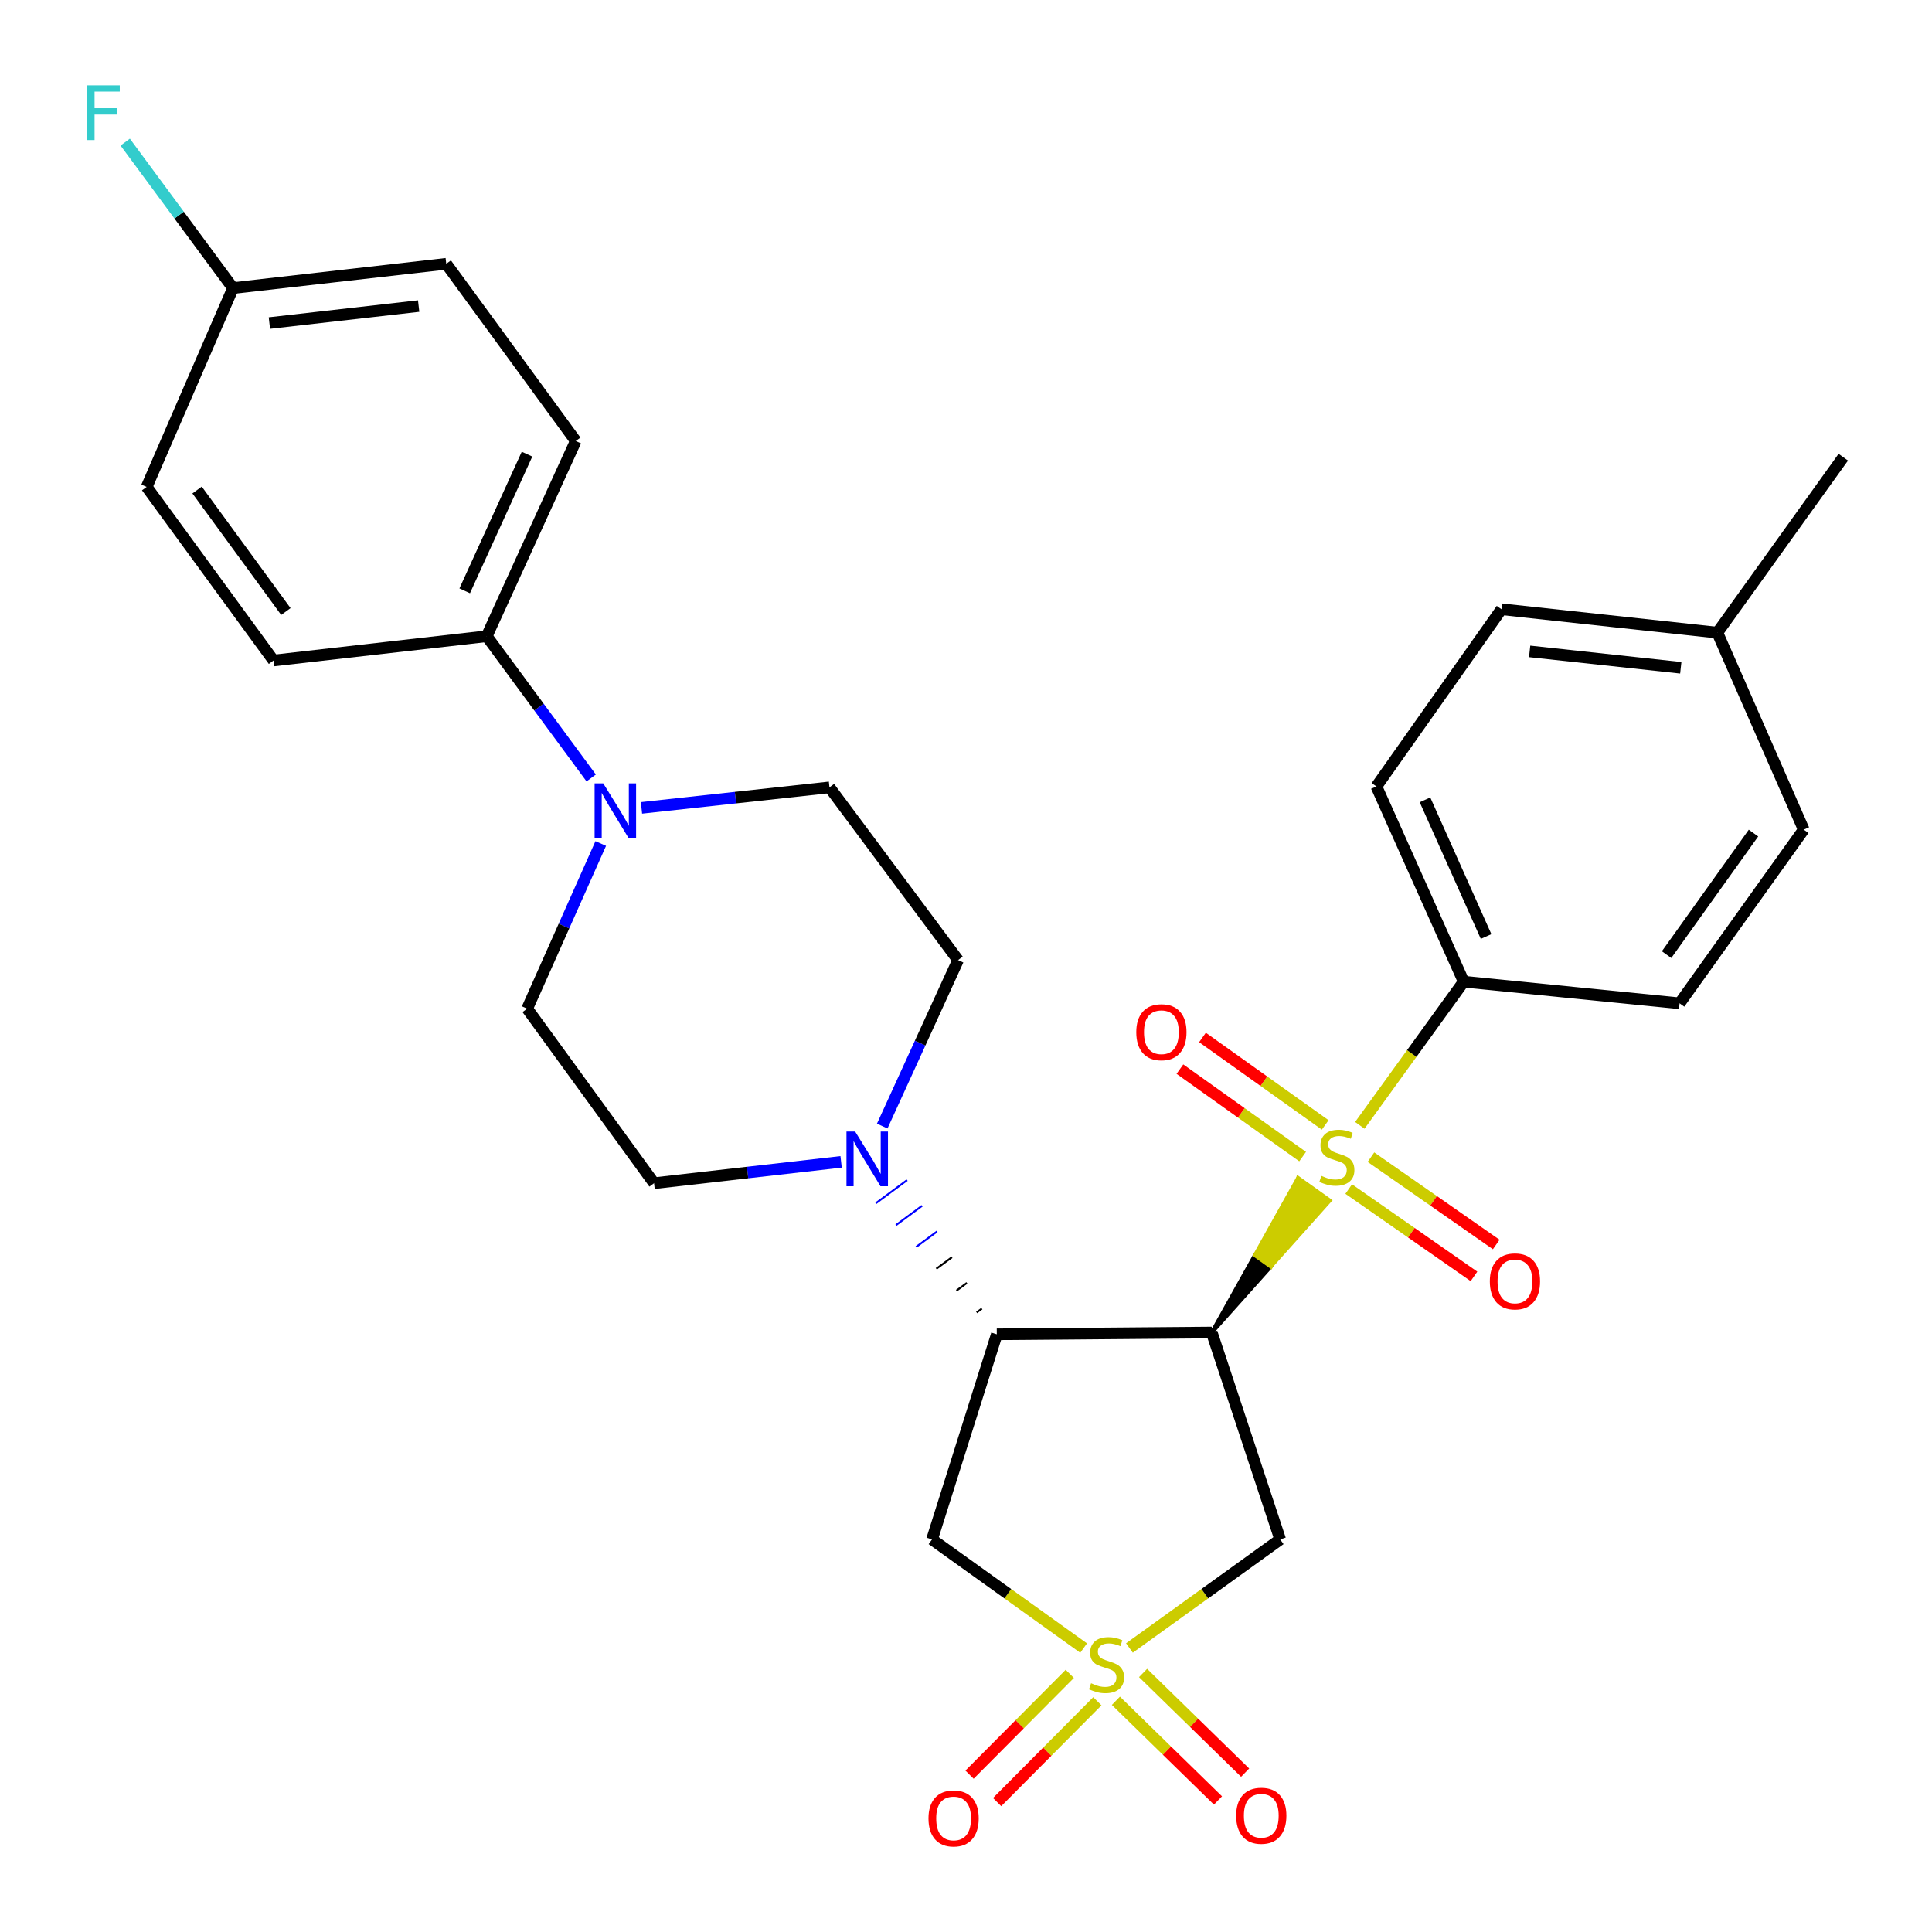 <?xml version='1.0' encoding='iso-8859-1'?>
<svg version='1.1' baseProfile='full'
              xmlns='http://www.w3.org/2000/svg'
                      xmlns:rdkit='http://www.rdkit.org/xml'
                      xmlns:xlink='http://www.w3.org/1999/xlink'
                  xml:space='preserve'
width='1000px' height='1000px' viewBox='0 0 1000 1000'>
<!-- END OF HEADER -->
<rect style='opacity:1.0;fill:#FFFFFF;stroke:none' width='1000' height='1000' x='0' y='0'> </rect>
<path class='bond-0' d='M 627.21,689.712 L 657.745,655.552 L 649.552,649.711 Z' style='fill:#000000;fill-rule:evenodd;fill-opacity:1;stroke:#000000;stroke-width:2px;stroke-linecap:butt;stroke-linejoin:miter;stroke-opacity:1;' />
<path class='bond-0' d='M 657.745,655.552 L 671.894,609.71 L 688.279,621.393 Z' style='fill:#CCCC00;fill-rule:evenodd;fill-opacity:1;stroke:#CCCC00;stroke-width:2px;stroke-linecap:butt;stroke-linejoin:miter;stroke-opacity:1;' />
<path class='bond-0' d='M 657.745,655.552 L 649.552,649.711 L 671.894,609.71 Z' style='fill:#CCCC00;fill-rule:evenodd;fill-opacity:1;stroke:#CCCC00;stroke-width:2px;stroke-linecap:butt;stroke-linejoin:miter;stroke-opacity:1;' />
<path class='bond-7' d='M 703.836,582.475 L 730.72,545.294' style='fill:none;fill-rule:evenodd;stroke:#CCCC00;stroke-width:6px;stroke-linecap:butt;stroke-linejoin:miter;stroke-opacity:1' />
<path class='bond-7' d='M 730.72,545.294 L 757.604,508.112' style='fill:none;fill-rule:evenodd;stroke:#000000;stroke-width:6px;stroke-linecap:butt;stroke-linejoin:miter;stroke-opacity:1' />
<path class='bond-10' d='M 698.089,615.449 L 730.512,638.052' style='fill:none;fill-rule:evenodd;stroke:#CCCC00;stroke-width:6px;stroke-linecap:butt;stroke-linejoin:miter;stroke-opacity:1' />
<path class='bond-10' d='M 730.512,638.052 L 762.934,660.655' style='fill:none;fill-rule:evenodd;stroke:#FF0000;stroke-width:6px;stroke-linecap:butt;stroke-linejoin:miter;stroke-opacity:1' />
<path class='bond-10' d='M 709.598,598.941 L 742.02,621.544' style='fill:none;fill-rule:evenodd;stroke:#CCCC00;stroke-width:6px;stroke-linecap:butt;stroke-linejoin:miter;stroke-opacity:1' />
<path class='bond-10' d='M 742.02,621.544 L 774.443,644.147' style='fill:none;fill-rule:evenodd;stroke:#FF0000;stroke-width:6px;stroke-linecap:butt;stroke-linejoin:miter;stroke-opacity:1' />
<path class='bond-11' d='M 685.926,582.254 L 654.164,559.618' style='fill:none;fill-rule:evenodd;stroke:#CCCC00;stroke-width:6px;stroke-linecap:butt;stroke-linejoin:miter;stroke-opacity:1' />
<path class='bond-11' d='M 654.164,559.618 L 622.402,536.982' style='fill:none;fill-rule:evenodd;stroke:#FF0000;stroke-width:6px;stroke-linecap:butt;stroke-linejoin:miter;stroke-opacity:1' />
<path class='bond-11' d='M 674.247,598.643 L 642.485,576.007' style='fill:none;fill-rule:evenodd;stroke:#CCCC00;stroke-width:6px;stroke-linecap:butt;stroke-linejoin:miter;stroke-opacity:1' />
<path class='bond-11' d='M 642.485,576.007 L 610.722,553.371' style='fill:none;fill-rule:evenodd;stroke:#FF0000;stroke-width:6px;stroke-linecap:butt;stroke-linejoin:miter;stroke-opacity:1' />
<path class='bond-2' d='M 627.21,689.712 L 515.946,690.64' style='fill:none;fill-rule:evenodd;stroke:#000000;stroke-width:6px;stroke-linecap:butt;stroke-linejoin:miter;stroke-opacity:1' />
<path class='bond-3' d='M 627.21,689.712 L 662.618,796.795' style='fill:none;fill-rule:evenodd;stroke:#000000;stroke-width:6px;stroke-linecap:butt;stroke-linejoin:miter;stroke-opacity:1' />
<path class='bond-1' d='M 584.59,852.994 L 623.604,824.895' style='fill:none;fill-rule:evenodd;stroke:#CCCC00;stroke-width:6px;stroke-linecap:butt;stroke-linejoin:miter;stroke-opacity:1' />
<path class='bond-1' d='M 623.604,824.895 L 662.618,796.795' style='fill:none;fill-rule:evenodd;stroke:#000000;stroke-width:6px;stroke-linecap:butt;stroke-linejoin:miter;stroke-opacity:1' />
<path class='bond-8' d='M 553.719,866.387 L 527.777,892.475' style='fill:none;fill-rule:evenodd;stroke:#CCCC00;stroke-width:6px;stroke-linecap:butt;stroke-linejoin:miter;stroke-opacity:1' />
<path class='bond-8' d='M 527.777,892.475 L 501.835,918.564' style='fill:none;fill-rule:evenodd;stroke:#FF0000;stroke-width:6px;stroke-linecap:butt;stroke-linejoin:miter;stroke-opacity:1' />
<path class='bond-8' d='M 567.989,880.577 L 542.047,906.665' style='fill:none;fill-rule:evenodd;stroke:#CCCC00;stroke-width:6px;stroke-linecap:butt;stroke-linejoin:miter;stroke-opacity:1' />
<path class='bond-8' d='M 542.047,906.665 L 516.105,932.754' style='fill:none;fill-rule:evenodd;stroke:#FF0000;stroke-width:6px;stroke-linecap:butt;stroke-linejoin:miter;stroke-opacity:1' />
<path class='bond-9' d='M 577.589,880.327 L 604.005,906.124' style='fill:none;fill-rule:evenodd;stroke:#CCCC00;stroke-width:6px;stroke-linecap:butt;stroke-linejoin:miter;stroke-opacity:1' />
<path class='bond-9' d='M 604.005,906.124 L 630.422,931.92' style='fill:none;fill-rule:evenodd;stroke:#FF0000;stroke-width:6px;stroke-linecap:butt;stroke-linejoin:miter;stroke-opacity:1' />
<path class='bond-9' d='M 591.65,865.929 L 618.066,891.726' style='fill:none;fill-rule:evenodd;stroke:#CCCC00;stroke-width:6px;stroke-linecap:butt;stroke-linejoin:miter;stroke-opacity:1' />
<path class='bond-9' d='M 618.066,891.726 L 644.482,917.523' style='fill:none;fill-rule:evenodd;stroke:#FF0000;stroke-width:6px;stroke-linecap:butt;stroke-linejoin:miter;stroke-opacity:1' />
<path class='bond-29' d='M 560.883,853.03 L 521.649,824.912' style='fill:none;fill-rule:evenodd;stroke:#CCCC00;stroke-width:6px;stroke-linecap:butt;stroke-linejoin:miter;stroke-opacity:1' />
<path class='bond-29' d='M 521.649,824.912 L 482.416,796.795' style='fill:none;fill-rule:evenodd;stroke:#000000;stroke-width:6px;stroke-linecap:butt;stroke-linejoin:miter;stroke-opacity:1' />
<path class='bond-4' d='M 515.946,690.64 L 482.416,796.795' style='fill:none;fill-rule:evenodd;stroke:#000000;stroke-width:6px;stroke-linecap:butt;stroke-linejoin:miter;stroke-opacity:1' />
<path class='bond-5' d='M 508.207,677.339 L 505.509,679.332' style='fill:none;fill-rule:evenodd;stroke:#000000;stroke-width:1.0px;stroke-linecap:butt;stroke-linejoin:miter;stroke-opacity:1' />
<path class='bond-5' d='M 500.468,664.039 L 495.072,668.025' style='fill:none;fill-rule:evenodd;stroke:#000000;stroke-width:1.0px;stroke-linecap:butt;stroke-linejoin:miter;stroke-opacity:1' />
<path class='bond-5' d='M 492.729,650.739 L 484.635,656.717' style='fill:none;fill-rule:evenodd;stroke:#000000;stroke-width:1.0px;stroke-linecap:butt;stroke-linejoin:miter;stroke-opacity:1' />
<path class='bond-5' d='M 484.99,637.439 L 474.199,645.41' style='fill:none;fill-rule:evenodd;stroke:#0000FF;stroke-width:1.0px;stroke-linecap:butt;stroke-linejoin:miter;stroke-opacity:1' />
<path class='bond-5' d='M 477.252,624.139 L 463.762,634.102' style='fill:none;fill-rule:evenodd;stroke:#0000FF;stroke-width:1.0px;stroke-linecap:butt;stroke-linejoin:miter;stroke-opacity:1' />
<path class='bond-5' d='M 469.513,610.839 L 453.325,622.795' style='fill:none;fill-rule:evenodd;stroke:#0000FF;stroke-width:1.0px;stroke-linecap:butt;stroke-linejoin:miter;stroke-opacity:1' />
<path class='bond-13' d='M 435.36,601.377 L 386.949,606.9' style='fill:none;fill-rule:evenodd;stroke:#0000FF;stroke-width:6px;stroke-linecap:butt;stroke-linejoin:miter;stroke-opacity:1' />
<path class='bond-13' d='M 386.949,606.9 L 338.539,612.423' style='fill:none;fill-rule:evenodd;stroke:#000000;stroke-width:6px;stroke-linecap:butt;stroke-linejoin:miter;stroke-opacity:1' />
<path class='bond-14' d='M 456.64,582.846 L 476.27,539.895' style='fill:none;fill-rule:evenodd;stroke:#0000FF;stroke-width:6px;stroke-linecap:butt;stroke-linejoin:miter;stroke-opacity:1' />
<path class='bond-14' d='M 476.27,539.895 L 495.9,496.943' style='fill:none;fill-rule:evenodd;stroke:#000000;stroke-width:6px;stroke-linecap:butt;stroke-linejoin:miter;stroke-opacity:1' />
<path class='bond-6' d='M 332.031,418.156 L 380.682,412.846' style='fill:none;fill-rule:evenodd;stroke:#0000FF;stroke-width:6px;stroke-linecap:butt;stroke-linejoin:miter;stroke-opacity:1' />
<path class='bond-6' d='M 380.682,412.846 L 429.333,407.536' style='fill:none;fill-rule:evenodd;stroke:#000000;stroke-width:6px;stroke-linecap:butt;stroke-linejoin:miter;stroke-opacity:1' />
<path class='bond-12' d='M 305.999,402.668 L 278.963,365.988' style='fill:none;fill-rule:evenodd;stroke:#0000FF;stroke-width:6px;stroke-linecap:butt;stroke-linejoin:miter;stroke-opacity:1' />
<path class='bond-12' d='M 278.963,365.988 L 251.926,329.308' style='fill:none;fill-rule:evenodd;stroke:#000000;stroke-width:6px;stroke-linecap:butt;stroke-linejoin:miter;stroke-opacity:1' />
<path class='bond-31' d='M 310.947,436.596 L 291.907,479.336' style='fill:none;fill-rule:evenodd;stroke:#0000FF;stroke-width:6px;stroke-linecap:butt;stroke-linejoin:miter;stroke-opacity:1' />
<path class='bond-31' d='M 291.907,479.336 L 272.867,522.076' style='fill:none;fill-rule:evenodd;stroke:#000000;stroke-width:6px;stroke-linecap:butt;stroke-linejoin:miter;stroke-opacity:1' />
<path class='bond-17' d='M 757.604,508.112 L 712.425,407.055' style='fill:none;fill-rule:evenodd;stroke:#000000;stroke-width:6px;stroke-linecap:butt;stroke-linejoin:miter;stroke-opacity:1' />
<path class='bond-17' d='M 769.2,484.74 L 737.574,414' style='fill:none;fill-rule:evenodd;stroke:#000000;stroke-width:6px;stroke-linecap:butt;stroke-linejoin:miter;stroke-opacity:1' />
<path class='bond-18' d='M 757.604,508.112 L 869.35,519.304' style='fill:none;fill-rule:evenodd;stroke:#000000;stroke-width:6px;stroke-linecap:butt;stroke-linejoin:miter;stroke-opacity:1' />
<path class='bond-19' d='M 251.926,329.308 L 298.011,228.262' style='fill:none;fill-rule:evenodd;stroke:#000000;stroke-width:6px;stroke-linecap:butt;stroke-linejoin:miter;stroke-opacity:1' />
<path class='bond-19' d='M 240.529,305.801 L 272.788,235.068' style='fill:none;fill-rule:evenodd;stroke:#000000;stroke-width:6px;stroke-linecap:butt;stroke-linejoin:miter;stroke-opacity:1' />
<path class='bond-20' d='M 251.926,329.308 L 141.567,341.875' style='fill:none;fill-rule:evenodd;stroke:#000000;stroke-width:6px;stroke-linecap:butt;stroke-linejoin:miter;stroke-opacity:1' />
<path class='bond-16' d='M 338.539,612.423 L 272.867,522.076' style='fill:none;fill-rule:evenodd;stroke:#000000;stroke-width:6px;stroke-linecap:butt;stroke-linejoin:miter;stroke-opacity:1' />
<path class='bond-15' d='M 495.9,496.943 L 429.333,407.536' style='fill:none;fill-rule:evenodd;stroke:#000000;stroke-width:6px;stroke-linecap:butt;stroke-linejoin:miter;stroke-opacity:1' />
<path class='bond-24' d='M 712.425,407.055 L 777.147,315.333' style='fill:none;fill-rule:evenodd;stroke:#000000;stroke-width:6px;stroke-linecap:butt;stroke-linejoin:miter;stroke-opacity:1' />
<path class='bond-25' d='M 869.35,519.304 L 933.614,429.415' style='fill:none;fill-rule:evenodd;stroke:#000000;stroke-width:6px;stroke-linecap:butt;stroke-linejoin:miter;stroke-opacity:1' />
<path class='bond-25' d='M 862.619,494.117 L 907.603,431.195' style='fill:none;fill-rule:evenodd;stroke:#000000;stroke-width:6px;stroke-linecap:butt;stroke-linejoin:miter;stroke-opacity:1' />
<path class='bond-23' d='M 298.011,228.262 L 230.975,136.54' style='fill:none;fill-rule:evenodd;stroke:#000000;stroke-width:6px;stroke-linecap:butt;stroke-linejoin:miter;stroke-opacity:1' />
<path class='bond-22' d='M 141.567,341.875 L 75.917,252.02' style='fill:none;fill-rule:evenodd;stroke:#000000;stroke-width:6px;stroke-linecap:butt;stroke-linejoin:miter;stroke-opacity:1' />
<path class='bond-22' d='M 147.969,316.525 L 102.014,253.626' style='fill:none;fill-rule:evenodd;stroke:#000000;stroke-width:6px;stroke-linecap:butt;stroke-linejoin:miter;stroke-opacity:1' />
<path class='bond-21' d='M 120.604,149.107 L 75.917,252.02' style='fill:none;fill-rule:evenodd;stroke:#000000;stroke-width:6px;stroke-linecap:butt;stroke-linejoin:miter;stroke-opacity:1' />
<path class='bond-27' d='M 120.604,149.107 L 92.707,111.327' style='fill:none;fill-rule:evenodd;stroke:#000000;stroke-width:6px;stroke-linecap:butt;stroke-linejoin:miter;stroke-opacity:1' />
<path class='bond-27' d='M 92.707,111.327 L 64.809,73.547' style='fill:none;fill-rule:evenodd;stroke:#33CCCC;stroke-width:6px;stroke-linecap:butt;stroke-linejoin:miter;stroke-opacity:1' />
<path class='bond-32' d='M 120.604,149.107 L 230.975,136.54' style='fill:none;fill-rule:evenodd;stroke:#000000;stroke-width:6px;stroke-linecap:butt;stroke-linejoin:miter;stroke-opacity:1' />
<path class='bond-32' d='M 139.436,167.217 L 216.696,158.42' style='fill:none;fill-rule:evenodd;stroke:#000000;stroke-width:6px;stroke-linecap:butt;stroke-linejoin:miter;stroke-opacity:1' />
<path class='bond-30' d='M 777.147,315.333 L 888.904,327.452' style='fill:none;fill-rule:evenodd;stroke:#000000;stroke-width:6px;stroke-linecap:butt;stroke-linejoin:miter;stroke-opacity:1' />
<path class='bond-30' d='M 791.741,337.158 L 869.971,345.642' style='fill:none;fill-rule:evenodd;stroke:#000000;stroke-width:6px;stroke-linecap:butt;stroke-linejoin:miter;stroke-opacity:1' />
<path class='bond-26' d='M 933.614,429.415 L 888.904,327.452' style='fill:none;fill-rule:evenodd;stroke:#000000;stroke-width:6px;stroke-linecap:butt;stroke-linejoin:miter;stroke-opacity:1' />
<path class='bond-28' d='M 888.904,327.452 L 954.084,236.647' style='fill:none;fill-rule:evenodd;stroke:#000000;stroke-width:6px;stroke-linecap:butt;stroke-linejoin:miter;stroke-opacity:1' />
<path  class='atom-0' d='M 683.955 608.626
Q 684.275 608.746, 685.595 609.306
Q 686.915 609.866, 688.355 610.226
Q 689.835 610.546, 691.275 610.546
Q 693.955 610.546, 695.515 609.266
Q 697.075 607.946, 697.075 605.666
Q 697.075 604.106, 696.275 603.146
Q 695.515 602.186, 694.315 601.666
Q 693.115 601.146, 691.115 600.546
Q 688.595 599.786, 687.075 599.066
Q 685.595 598.346, 684.515 596.826
Q 683.475 595.306, 683.475 592.746
Q 683.475 589.186, 685.875 586.986
Q 688.315 584.786, 693.115 584.786
Q 696.395 584.786, 700.115 586.346
L 699.195 589.426
Q 695.795 588.026, 693.235 588.026
Q 690.475 588.026, 688.955 589.186
Q 687.435 590.306, 687.475 592.266
Q 687.475 593.786, 688.235 594.706
Q 689.035 595.626, 690.155 596.146
Q 691.315 596.666, 693.235 597.266
Q 695.795 598.066, 697.315 598.866
Q 698.835 599.666, 699.915 601.306
Q 701.035 602.906, 701.035 605.666
Q 701.035 609.586, 698.395 611.706
Q 695.795 613.786, 691.435 613.786
Q 688.915 613.786, 686.995 613.226
Q 685.115 612.706, 682.875 611.786
L 683.955 608.626
' fill='#CCCC00'/>
<path  class='atom-2' d='M 564.741 871.248
Q 565.061 871.368, 566.381 871.928
Q 567.701 872.488, 569.141 872.848
Q 570.621 873.168, 572.061 873.168
Q 574.741 873.168, 576.301 871.888
Q 577.861 870.568, 577.861 868.288
Q 577.861 866.728, 577.061 865.768
Q 576.301 864.808, 575.101 864.288
Q 573.901 863.768, 571.901 863.168
Q 569.381 862.408, 567.861 861.688
Q 566.381 860.968, 565.301 859.448
Q 564.261 857.928, 564.261 855.368
Q 564.261 851.808, 566.661 849.608
Q 569.101 847.408, 573.901 847.408
Q 577.181 847.408, 580.901 848.968
L 579.981 852.048
Q 576.581 850.648, 574.021 850.648
Q 571.261 850.648, 569.741 851.808
Q 568.221 852.928, 568.261 854.888
Q 568.261 856.408, 569.021 857.328
Q 569.821 858.248, 570.941 858.768
Q 572.101 859.288, 574.021 859.888
Q 576.581 860.688, 578.101 861.488
Q 579.621 862.288, 580.701 863.928
Q 581.821 865.528, 581.821 868.288
Q 581.821 872.208, 579.181 874.328
Q 576.581 876.408, 572.221 876.408
Q 569.701 876.408, 567.781 875.848
Q 565.901 875.328, 563.661 874.408
L 564.741 871.248
' fill='#CCCC00'/>
<path  class='atom-6' d='M 442.616 585.674
L 451.896 600.674
Q 452.816 602.154, 454.296 604.834
Q 455.776 607.514, 455.856 607.674
L 455.856 585.674
L 459.616 585.674
L 459.616 613.994
L 455.736 613.994
L 445.776 597.594
Q 444.616 595.674, 443.376 593.474
Q 442.176 591.274, 441.816 590.594
L 441.816 613.994
L 438.136 613.994
L 438.136 585.674
L 442.616 585.674
' fill='#0000FF'/>
<path  class='atom-7' d='M 312.244 405.473
L 321.524 420.473
Q 322.444 421.953, 323.924 424.633
Q 325.404 427.313, 325.484 427.473
L 325.484 405.473
L 329.244 405.473
L 329.244 433.793
L 325.364 433.793
L 315.404 417.393
Q 314.244 415.473, 313.004 413.273
Q 311.804 411.073, 311.444 410.393
L 311.444 433.793
L 307.764 433.793
L 307.764 405.473
L 312.244 405.473
' fill='#0000FF'/>
<path  class='atom-9' d='M 480.585 941.211
Q 480.585 934.411, 483.945 930.611
Q 487.305 926.811, 493.585 926.811
Q 499.865 926.811, 503.225 930.611
Q 506.585 934.411, 506.585 941.211
Q 506.585 948.091, 503.185 952.011
Q 499.785 955.891, 493.585 955.891
Q 487.345 955.891, 483.945 952.011
Q 480.585 948.131, 480.585 941.211
M 493.585 952.691
Q 497.905 952.691, 500.225 949.811
Q 502.585 946.891, 502.585 941.211
Q 502.585 935.651, 500.225 932.851
Q 497.905 930.011, 493.585 930.011
Q 489.265 930.011, 486.905 932.811
Q 484.585 935.611, 484.585 941.211
Q 484.585 946.931, 486.905 949.811
Q 489.265 952.691, 493.585 952.691
' fill='#FF0000'/>
<path  class='atom-10' d='M 639.835 939.824
Q 639.835 933.024, 643.195 929.224
Q 646.555 925.424, 652.835 925.424
Q 659.115 925.424, 662.475 929.224
Q 665.835 933.024, 665.835 939.824
Q 665.835 946.704, 662.435 950.624
Q 659.035 954.504, 652.835 954.504
Q 646.595 954.504, 643.195 950.624
Q 639.835 946.744, 639.835 939.824
M 652.835 951.304
Q 657.155 951.304, 659.475 948.424
Q 661.835 945.504, 661.835 939.824
Q 661.835 934.264, 659.475 931.464
Q 657.155 928.624, 652.835 928.624
Q 648.515 928.624, 646.155 931.424
Q 643.835 934.224, 643.835 939.824
Q 643.835 945.544, 646.155 948.424
Q 648.515 951.304, 652.835 951.304
' fill='#FF0000'/>
<path  class='atom-11' d='M 771.135 663.25
Q 771.135 656.45, 774.495 652.65
Q 777.855 648.85, 784.135 648.85
Q 790.415 648.85, 793.775 652.65
Q 797.135 656.45, 797.135 663.25
Q 797.135 670.13, 793.735 674.05
Q 790.335 677.93, 784.135 677.93
Q 777.895 677.93, 774.495 674.05
Q 771.135 670.17, 771.135 663.25
M 784.135 674.73
Q 788.455 674.73, 790.775 671.85
Q 793.135 668.93, 793.135 663.25
Q 793.135 657.69, 790.775 654.89
Q 788.455 652.05, 784.135 652.05
Q 779.815 652.05, 777.455 654.85
Q 775.135 657.65, 775.135 663.25
Q 775.135 668.97, 777.455 671.85
Q 779.815 674.73, 784.135 674.73
' fill='#FF0000'/>
<path  class='atom-12' d='M 588.138 534.265
Q 588.138 527.465, 591.498 523.665
Q 594.858 519.865, 601.138 519.865
Q 607.418 519.865, 610.778 523.665
Q 614.138 527.465, 614.138 534.265
Q 614.138 541.145, 610.738 545.065
Q 607.338 548.945, 601.138 548.945
Q 594.898 548.945, 591.498 545.065
Q 588.138 541.185, 588.138 534.265
M 601.138 545.745
Q 605.458 545.745, 607.778 542.865
Q 610.138 539.945, 610.138 534.265
Q 610.138 528.705, 607.778 525.905
Q 605.458 523.065, 601.138 523.065
Q 596.818 523.065, 594.458 525.865
Q 592.138 528.665, 592.138 534.265
Q 592.138 539.985, 594.458 542.865
Q 596.818 545.745, 601.138 545.745
' fill='#FF0000'/>
<path  class='atom-28' d='M 45.148 44.164
L 61.988 44.164
L 61.988 47.404
L 48.948 47.404
L 48.948 56.004
L 60.548 56.004
L 60.548 59.284
L 48.948 59.284
L 48.948 72.484
L 45.148 72.484
L 45.148 44.164
' fill='#33CCCC'/>
</svg>
